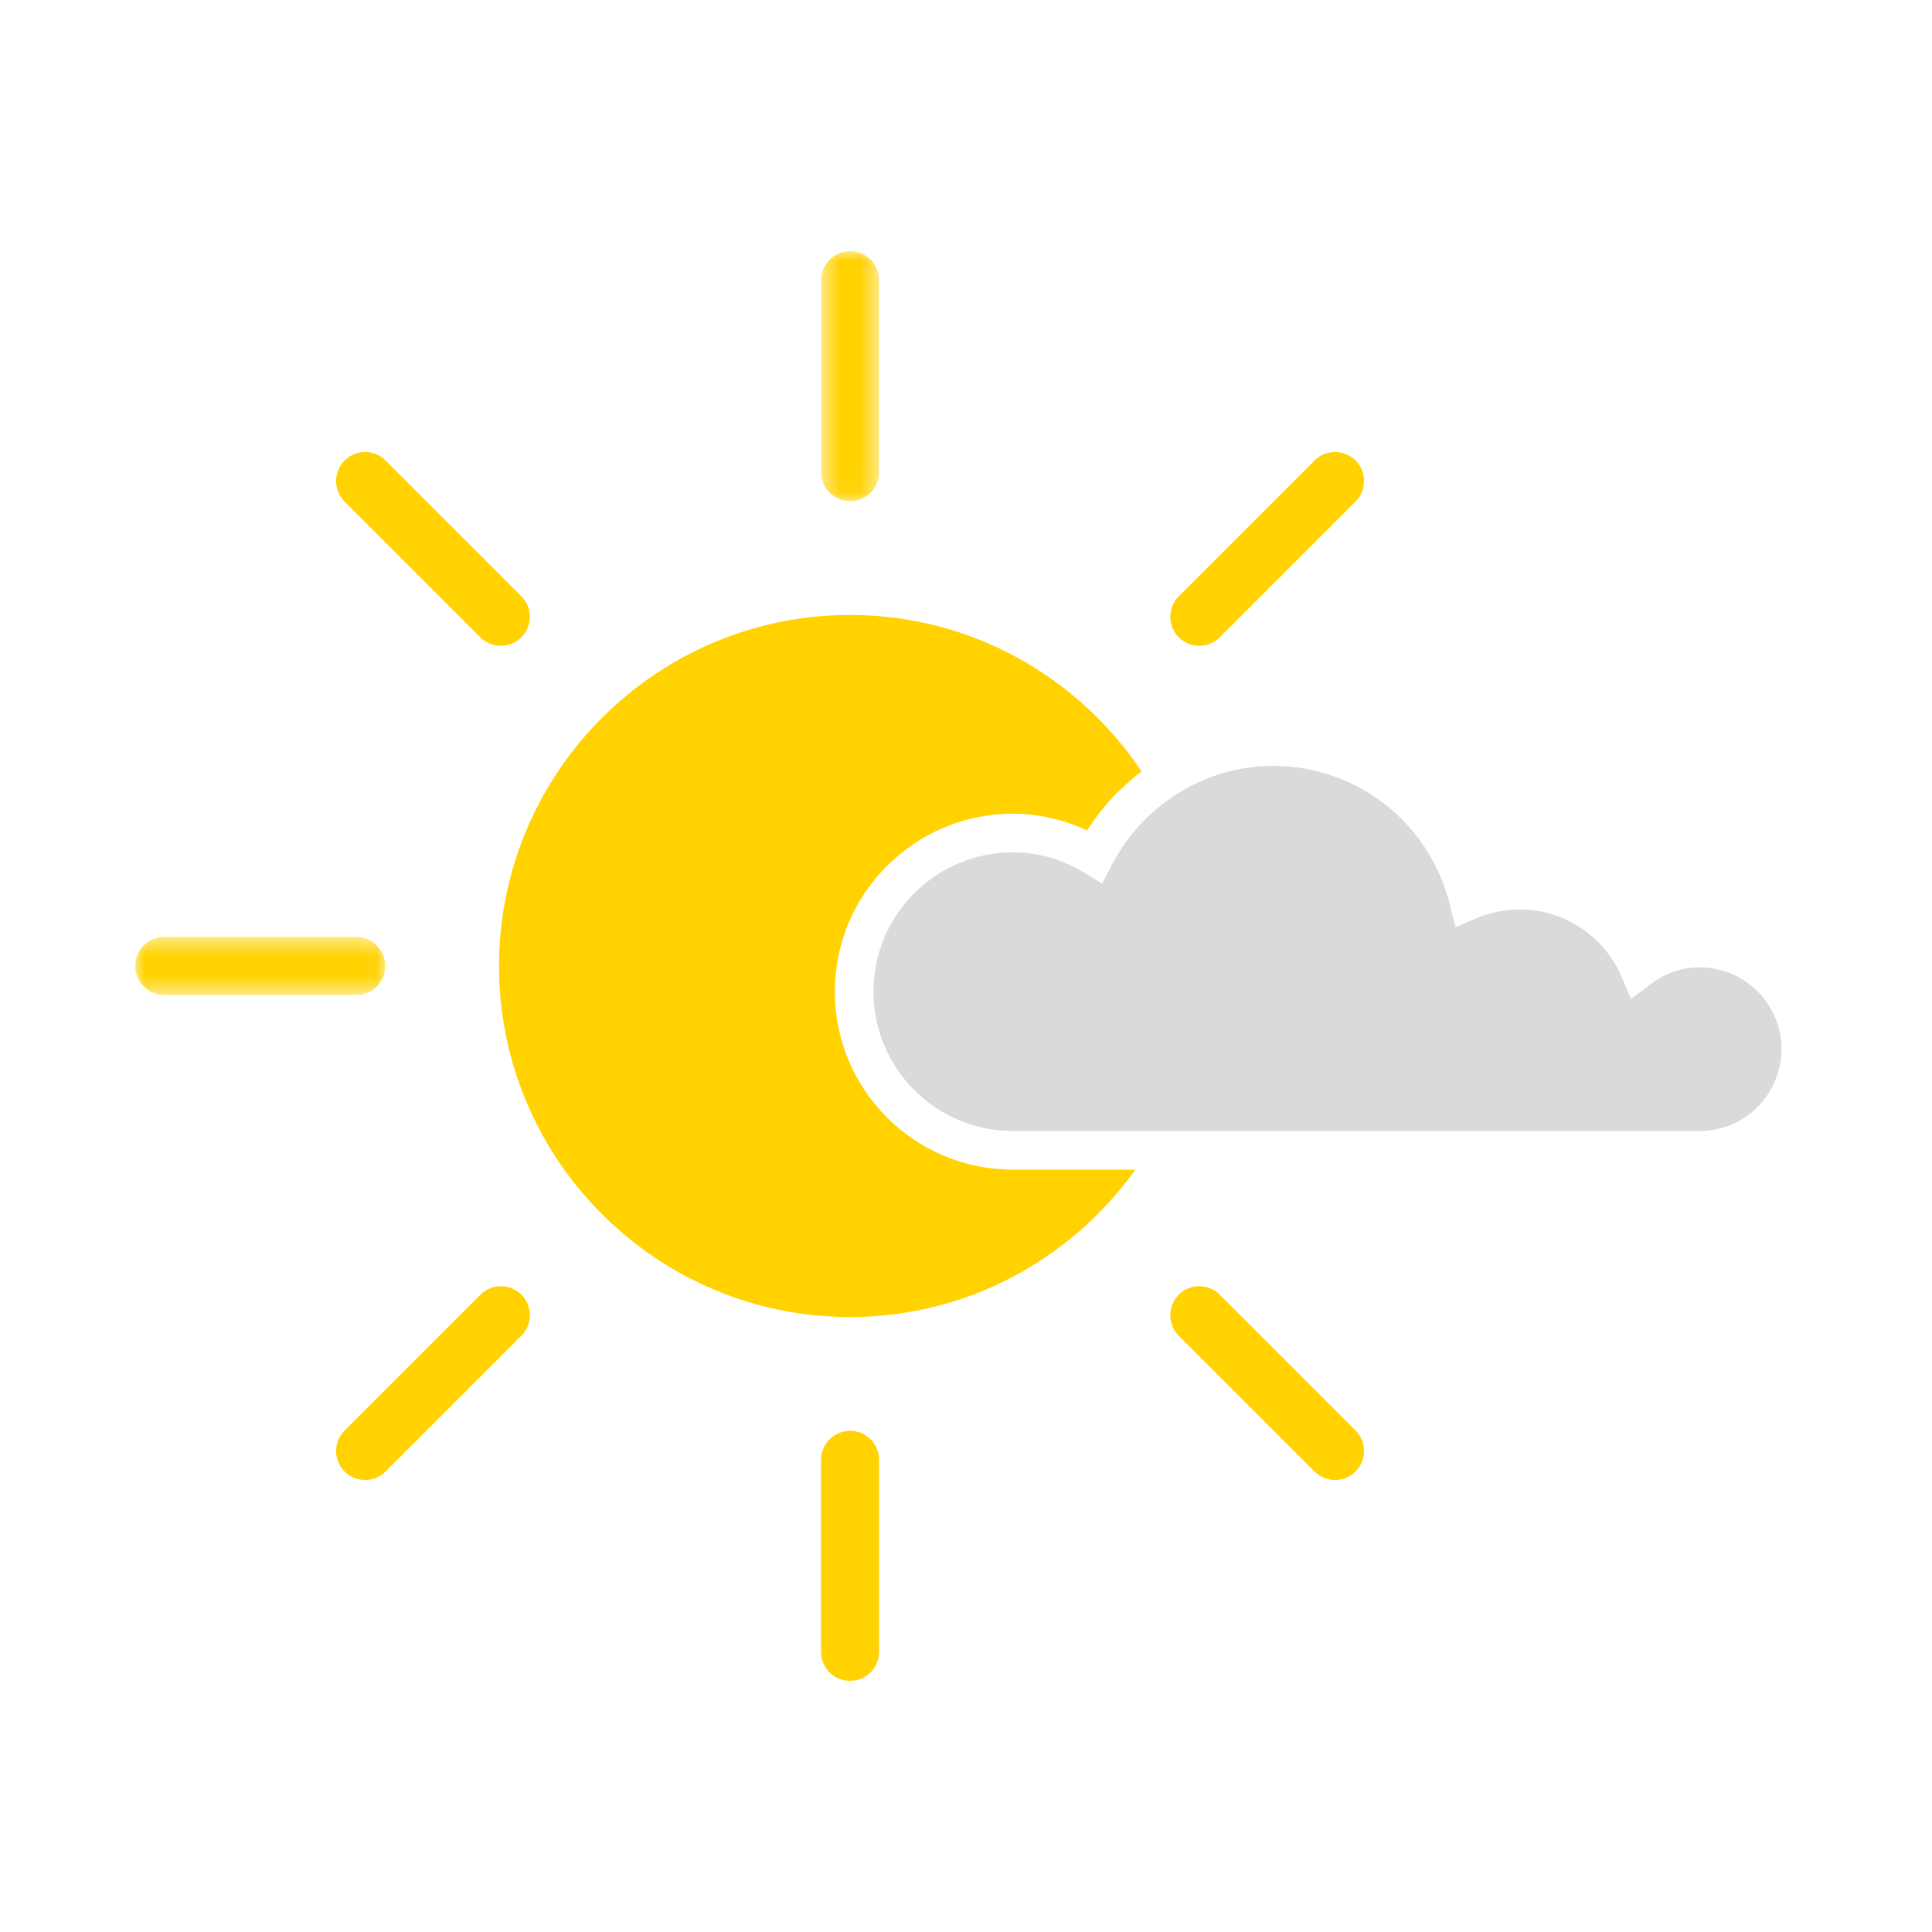 <?xml version="1.0" encoding="UTF-8"?>
<svg width="100px" height="100px" viewBox="0 0 100 100" version="1.1" xmlns="http://www.w3.org/2000/svg" xmlns:xlink="http://www.w3.org/1999/xlink">
    <!-- Generator: Sketch 50.2 (55047) - http://www.bohemiancoding.com/sketch -->
    <title>3</title>
    <desc>Created with Sketch.</desc>
    <defs>
        <polygon id="path-1" points="0.5 0 3.5 0 3.5 12.94 0.5 12.94"></polygon>
        <polygon id="path-3" points="0 0.5 12.94 0.5 12.94 3.5 0 3.5"></polygon>
    </defs>
    <g id="3" stroke="none" stroke-width="1" fill="none" fill-rule="evenodd">
        <g transform="translate(7, 13)">
            <g id="Group-3" transform="translate(35, 0)">
                <mask id="mask-2" fill="white">
                    <use xlink:href="#path-1"></use>
                </mask>
                <g id="Clip-2"></g>
                <path d="M2,12.94 C1.171,12.94 0.5,12.269 0.5,11.44 L0.5,1.5 C0.5,0.671 1.171,-0 2,-0 C2.829,-0 3.5,0.671 3.5,1.5 L3.5,11.44 C3.5,12.269 2.829,12.94 2,12.94" id="Fill-1" fill="#FFD200" mask="url(#mask-2)"></path>
            </g>
            <path d="M37,74 C36.171,74 35.5,73.329 35.5,72.5 L35.5,62.56 C35.5,61.731 36.171,61.06 37,61.06 C37.829,61.06 38.5,61.731 38.5,62.56 L38.5,72.5 C38.5,73.329 37.829,74 37,74" id="Fill-4" fill="#FFD200"></path>
            <path d="M55.074,20.426 C54.69,20.426 54.306,20.28 54.013,19.987 C53.428,19.401 53.428,18.451 54.013,17.865 L61.042,10.837 C61.628,10.251 62.577,10.251 63.163,10.837 C63.749,11.423 63.749,12.373 63.163,12.958 L56.135,19.987 C55.842,20.28 55.458,20.426 55.074,20.426" id="Fill-6" fill="#FFD200"></path>
            <path d="M11.898,63.602 C11.514,63.602 11.13,63.456 10.837,63.163 C10.252,62.578 10.252,61.627 10.837,61.041 L17.866,54.014 C18.452,53.428 19.401,53.428 19.987,54.014 C20.573,54.599 20.573,55.548 19.987,56.135 L12.959,63.163 C12.666,63.456 12.282,63.602 11.898,63.602" id="Fill-8" fill="#FFD200"></path>
            <g id="Group-12" transform="translate(0, 35)">
                <mask id="mask-4" fill="white">
                    <use xlink:href="#path-3"></use>
                </mask>
                <g id="Clip-11"></g>
                <path d="M11.44,3.5 L1.5,3.5 C0.671,3.5 -0,2.829 -0,2 C-0,1.171 0.671,0.5 1.5,0.5 L11.44,0.5 C12.269,0.5 12.94,1.171 12.94,2 C12.94,2.829 12.269,3.5 11.44,3.5" id="Fill-10" fill="#FFD200" mask="url(#mask-4)"></path>
            </g>
            <path d="M62.102,63.602 C61.718,63.602 61.334,63.456 61.041,63.163 L54.014,56.135 C53.428,55.548 53.428,54.599 54.014,54.014 C54.599,53.428 55.548,53.428 56.135,54.014 L63.163,61.041 C63.748,61.627 63.748,62.578 63.163,63.163 C62.87,63.456 62.486,63.602 62.102,63.602" id="Fill-13" fill="#FFD200"></path>
            <path d="M18.926,20.426 C18.542,20.426 18.158,20.28 17.865,19.987 L10.837,12.958 C10.251,12.373 10.251,11.423 10.837,10.837 C11.423,10.251 12.372,10.251 12.958,10.837 L19.987,17.865 C20.572,18.451 20.572,19.401 19.987,19.987 C19.694,20.28 19.31,20.426 18.926,20.426" id="Fill-15" fill="#FFD200"></path>
            <path d="M36.21,38.329 C36.21,33.249 40.342,29.117 45.422,29.117 C46.736,29.117 48.048,29.414 49.268,29.985 C50.026,28.782 50.989,27.756 52.088,26.929 C48.827,22.056 43.291,18.83 37,18.83 C26.981,18.83 18.83,26.981 18.83,37 C18.83,47.019 26.981,55.17 37,55.17 C43.087,55.17 48.468,52.151 51.766,47.541 L45.422,47.541 C40.342,47.541 36.21,43.409 36.21,38.329" id="Fill-17" fill="#FFD200"></path>
            <path d="M80.975,37.069 C80.067,37.069 79.191,37.368 78.441,37.935 L77.426,38.7 L76.921,37.534 C76.01,35.432 73.946,34.073 71.661,34.073 C70.884,34.073 70.128,34.228 69.413,34.532 L68.33,34.994 L68.05,33.85 C67.012,29.606 63.249,26.642 58.9,26.642 C56.76,26.642 54.742,27.379 53.116,28.664 C52.07,29.491 51.183,30.541 50.541,31.782 L50.05,32.732 L49.135,32.178 C47.971,31.473 46.722,31.116 45.422,31.116 C41.446,31.116 38.21,34.351 38.21,38.328 C38.21,42.305 41.446,45.54 45.422,45.54 L53.011,45.54 L80.975,45.54 C83.31,45.54 85.21,43.64 85.21,41.304 C85.21,38.969 83.31,37.069 80.975,37.069" id="Fill-19" fill="#DADADA"></path>
        </g>
    </g>
</svg>